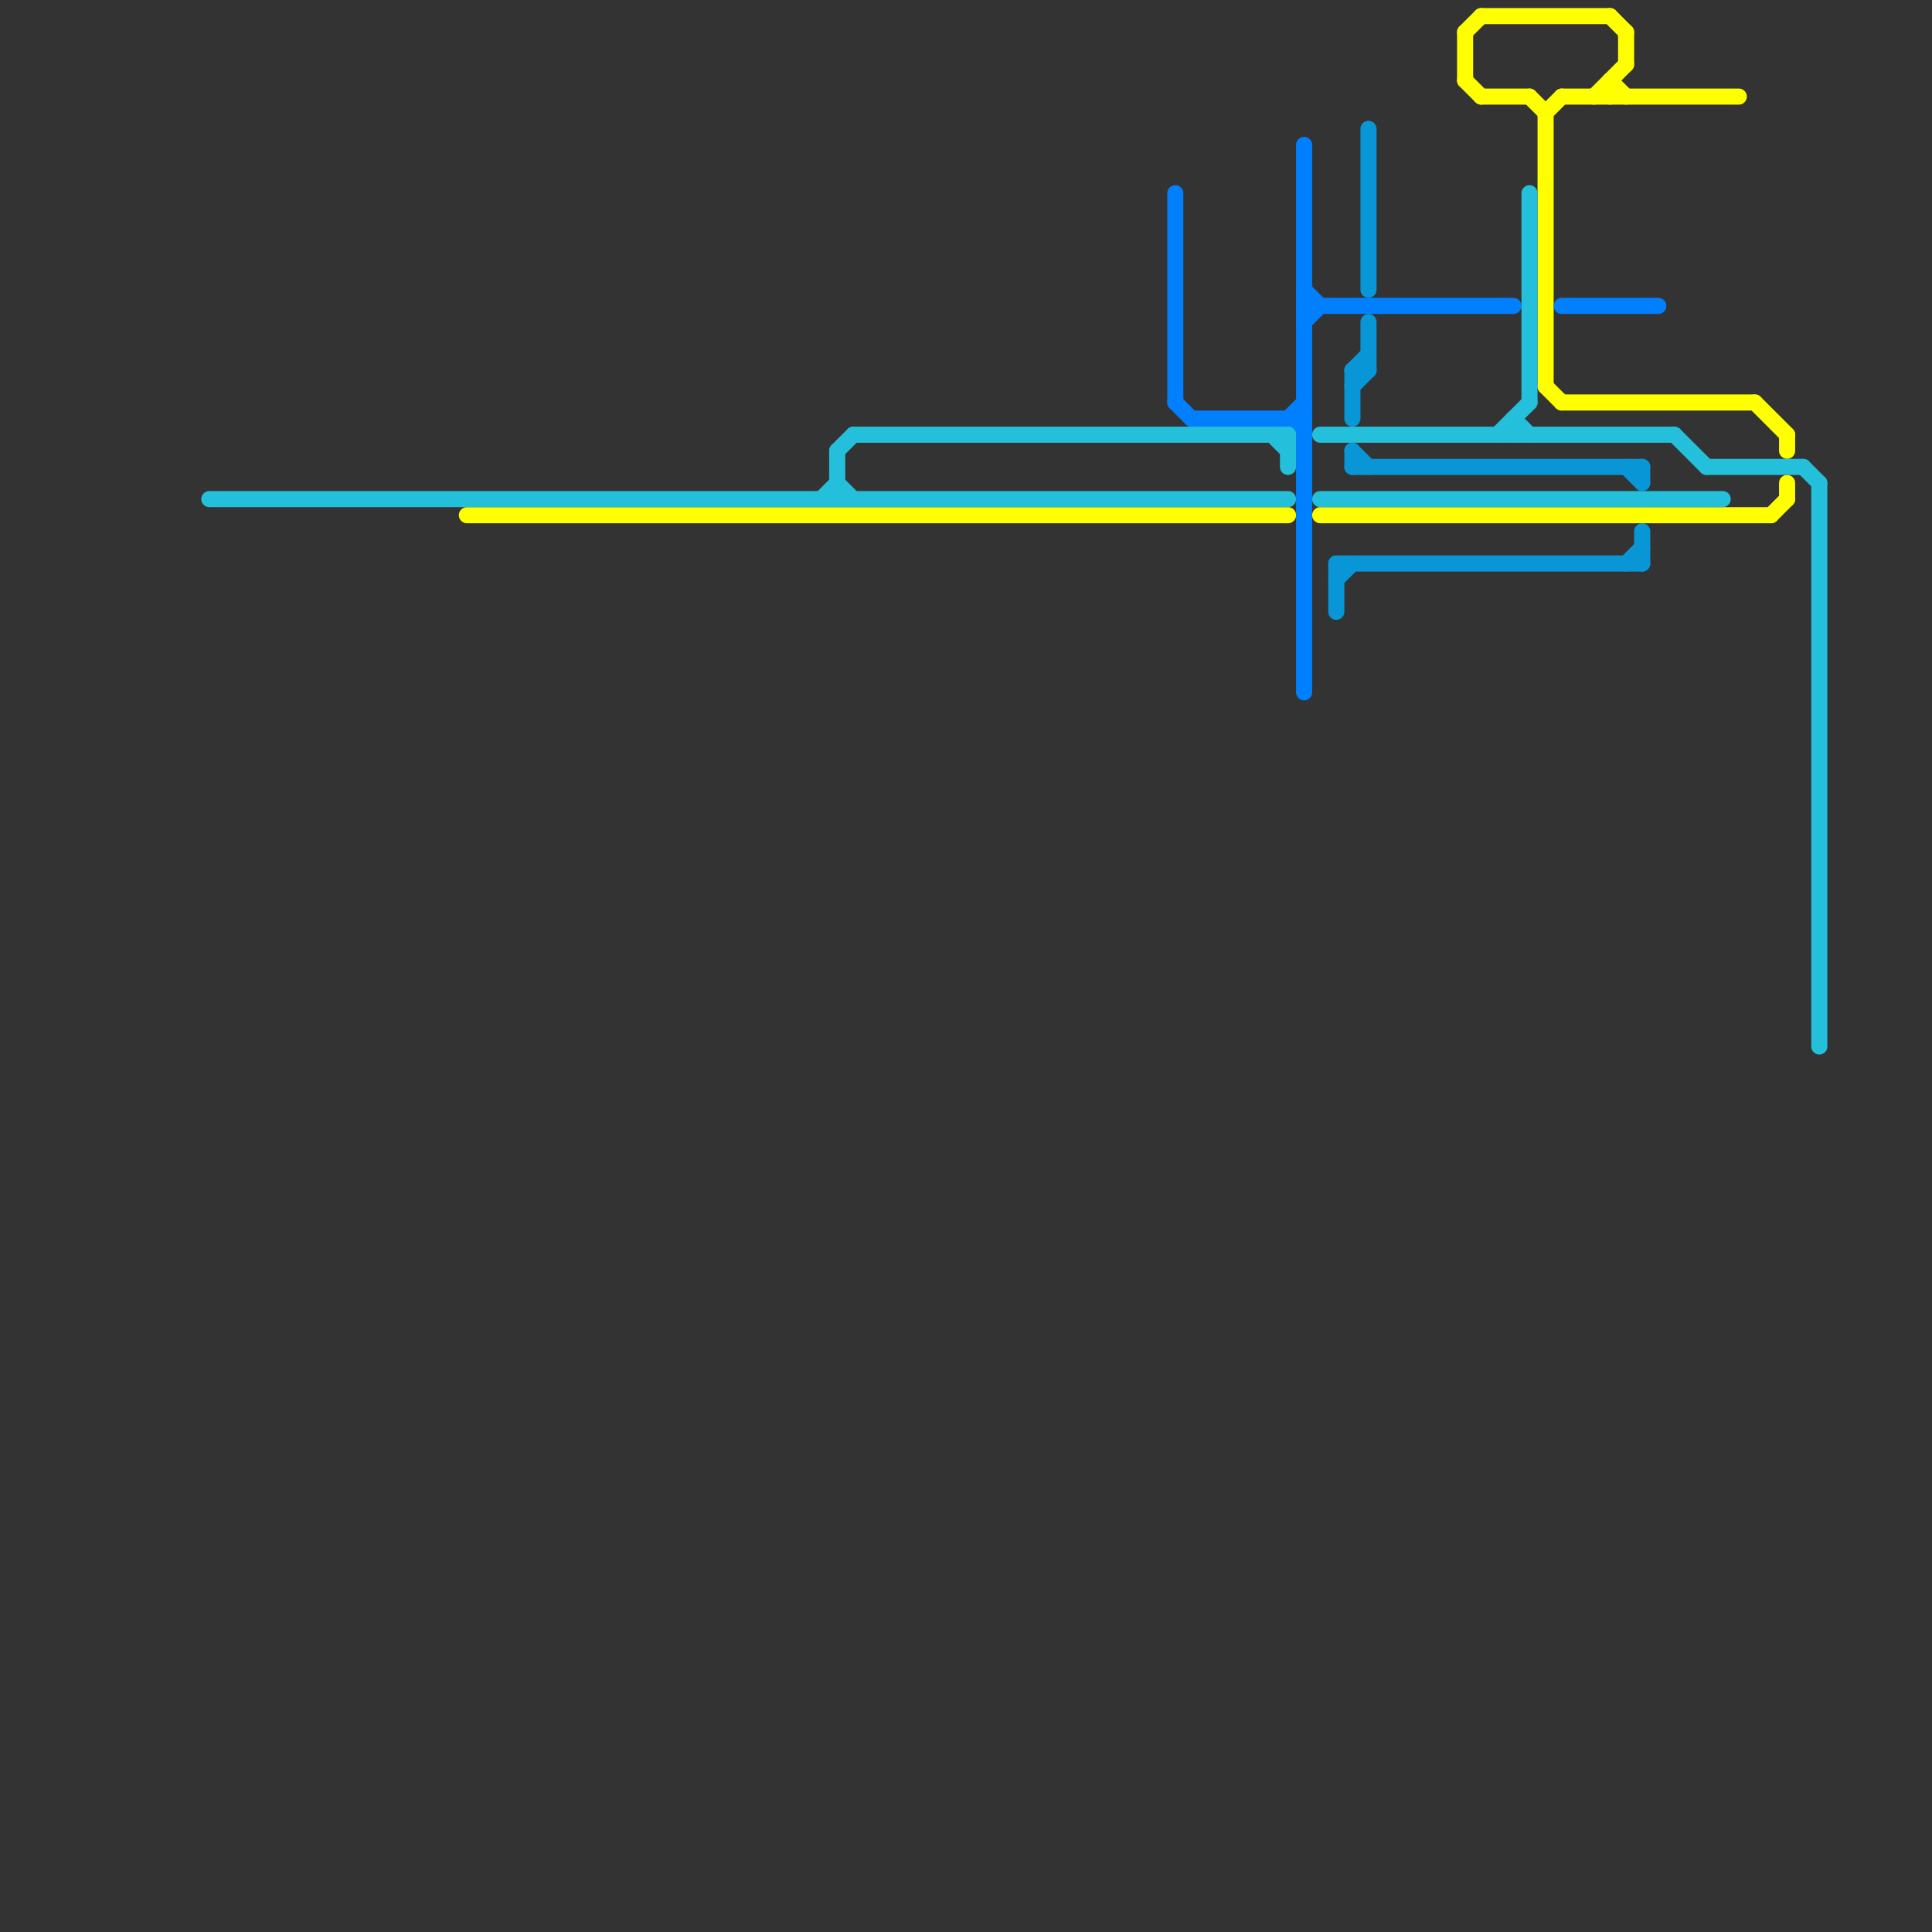 
<svg version="1.1" xmlns="http://www.w3.org/2000/svg" viewBox="0 0 120 120">
<rect x="0" y="0" width="120" height="120" fill="#333333" stroke="none"/>
<style>text { font: 1px Helvetica; font-weight: 600; white-space: pre; dominant-baseline: central; } line { stroke-width: 1; fill: none; stroke-linecap: round; stroke-linejoin: round; } .c0 { stroke: #ffff00 } .c1 { stroke: #0080ff } .c2 { stroke: #24bfdb } .c3 { stroke: #0896d7 }</style><defs><g id="wm-xf"><circle r="1.2" fill="#000"/><circle r="0.9" fill="#fff"/><circle r="0.6" fill="#000"/><circle r="0.3" fill="#fff"/></g><g id="wm"><circle r="0.6" fill="#000"/><circle r="0.3" fill="#fff"/></g></defs><line class="c0" x1="101" y1="2" x2="101" y2="4"/><line class="c0" x1="111" y1="30" x2="111" y2="31"/><line class="c0" x1="96" y1="7" x2="97" y2="6"/><line class="c0" x1="91" y1="2" x2="92" y2="1"/><line class="c0" x1="111" y1="27" x2="111" y2="28"/><line class="c0" x1="100" y1="1" x2="101" y2="2"/><line class="c0" x1="109" y1="25" x2="111" y2="27"/><line class="c0" x1="91" y1="5" x2="92" y2="6"/><line class="c0" x1="99" y1="6" x2="101" y2="4"/><line class="c0" x1="91" y1="2" x2="91" y2="5"/><line class="c0" x1="100" y1="5" x2="101" y2="6"/><line class="c0" x1="29" y1="32" x2="80" y2="32"/><line class="c0" x1="92" y1="1" x2="100" y2="1"/><line class="c0" x1="96" y1="24" x2="97" y2="25"/><line class="c0" x1="96" y1="7" x2="96" y2="24"/><line class="c0" x1="97" y1="25" x2="109" y2="25"/><line class="c0" x1="100" y1="5" x2="100" y2="6"/><line class="c0" x1="92" y1="6" x2="95" y2="6"/><line class="c0" x1="95" y1="6" x2="96" y2="7"/><line class="c0" x1="82" y1="32" x2="110" y2="32"/><line class="c0" x1="110" y1="32" x2="111" y2="31"/><line class="c0" x1="97" y1="6" x2="108" y2="6"/><line class="c1" x1="97" y1="19" x2="103" y2="19"/><line class="c1" x1="80" y1="26" x2="81" y2="25"/><line class="c1" x1="74" y1="26" x2="81" y2="26"/><line class="c1" x1="81" y1="19" x2="94" y2="19"/><line class="c1" x1="81" y1="20" x2="82" y2="19"/><line class="c1" x1="73" y1="25" x2="74" y2="26"/><line class="c1" x1="73" y1="12" x2="73" y2="25"/><line class="c1" x1="80" y1="26" x2="81" y2="27"/><line class="c1" x1="81" y1="18" x2="82" y2="19"/><line class="c1" x1="81" y1="9" x2="81" y2="43"/><line class="c2" x1="13" y1="31" x2="80" y2="31"/><line class="c2" x1="52" y1="30" x2="53" y2="31"/><line class="c2" x1="104" y1="27" x2="106" y2="29"/><line class="c2" x1="52" y1="28" x2="52" y2="31"/><line class="c2" x1="82" y1="31" x2="107" y2="31"/><line class="c2" x1="53" y1="27" x2="80" y2="27"/><line class="c2" x1="106" y1="29" x2="112" y2="29"/><line class="c2" x1="95" y1="12" x2="95" y2="25"/><line class="c2" x1="82" y1="27" x2="104" y2="27"/><line class="c2" x1="93" y1="27" x2="95" y2="25"/><line class="c2" x1="79" y1="27" x2="80" y2="28"/><line class="c2" x1="113" y1="30" x2="113" y2="65"/><line class="c2" x1="80" y1="27" x2="80" y2="29"/><line class="c2" x1="94" y1="26" x2="95" y2="27"/><line class="c2" x1="112" y1="29" x2="113" y2="30"/><line class="c2" x1="94" y1="26" x2="94" y2="27"/><line class="c2" x1="51" y1="31" x2="52" y2="30"/><line class="c2" x1="52" y1="28" x2="53" y2="27"/><line class="c3" x1="84" y1="23" x2="84" y2="26"/><line class="c3" x1="84" y1="28" x2="85" y2="29"/><line class="c3" x1="102" y1="33" x2="102" y2="35"/><line class="c3" x1="101" y1="29" x2="102" y2="30"/><line class="c3" x1="83" y1="35" x2="102" y2="35"/><line class="c3" x1="84" y1="28" x2="84" y2="29"/><line class="c3" x1="84" y1="24" x2="85" y2="23"/><line class="c3" x1="84" y1="23" x2="85" y2="23"/><line class="c3" x1="101" y1="35" x2="102" y2="34"/><line class="c3" x1="83" y1="35" x2="83" y2="38"/><line class="c3" x1="102" y1="29" x2="102" y2="30"/><line class="c3" x1="83" y1="36" x2="84" y2="35"/><line class="c3" x1="84" y1="23" x2="85" y2="22"/><line class="c3" x1="84" y1="29" x2="102" y2="29"/><line class="c3" x1="85" y1="8" x2="85" y2="18"/><line class="c3" x1="85" y1="20" x2="85" y2="23"/>
</svg>
